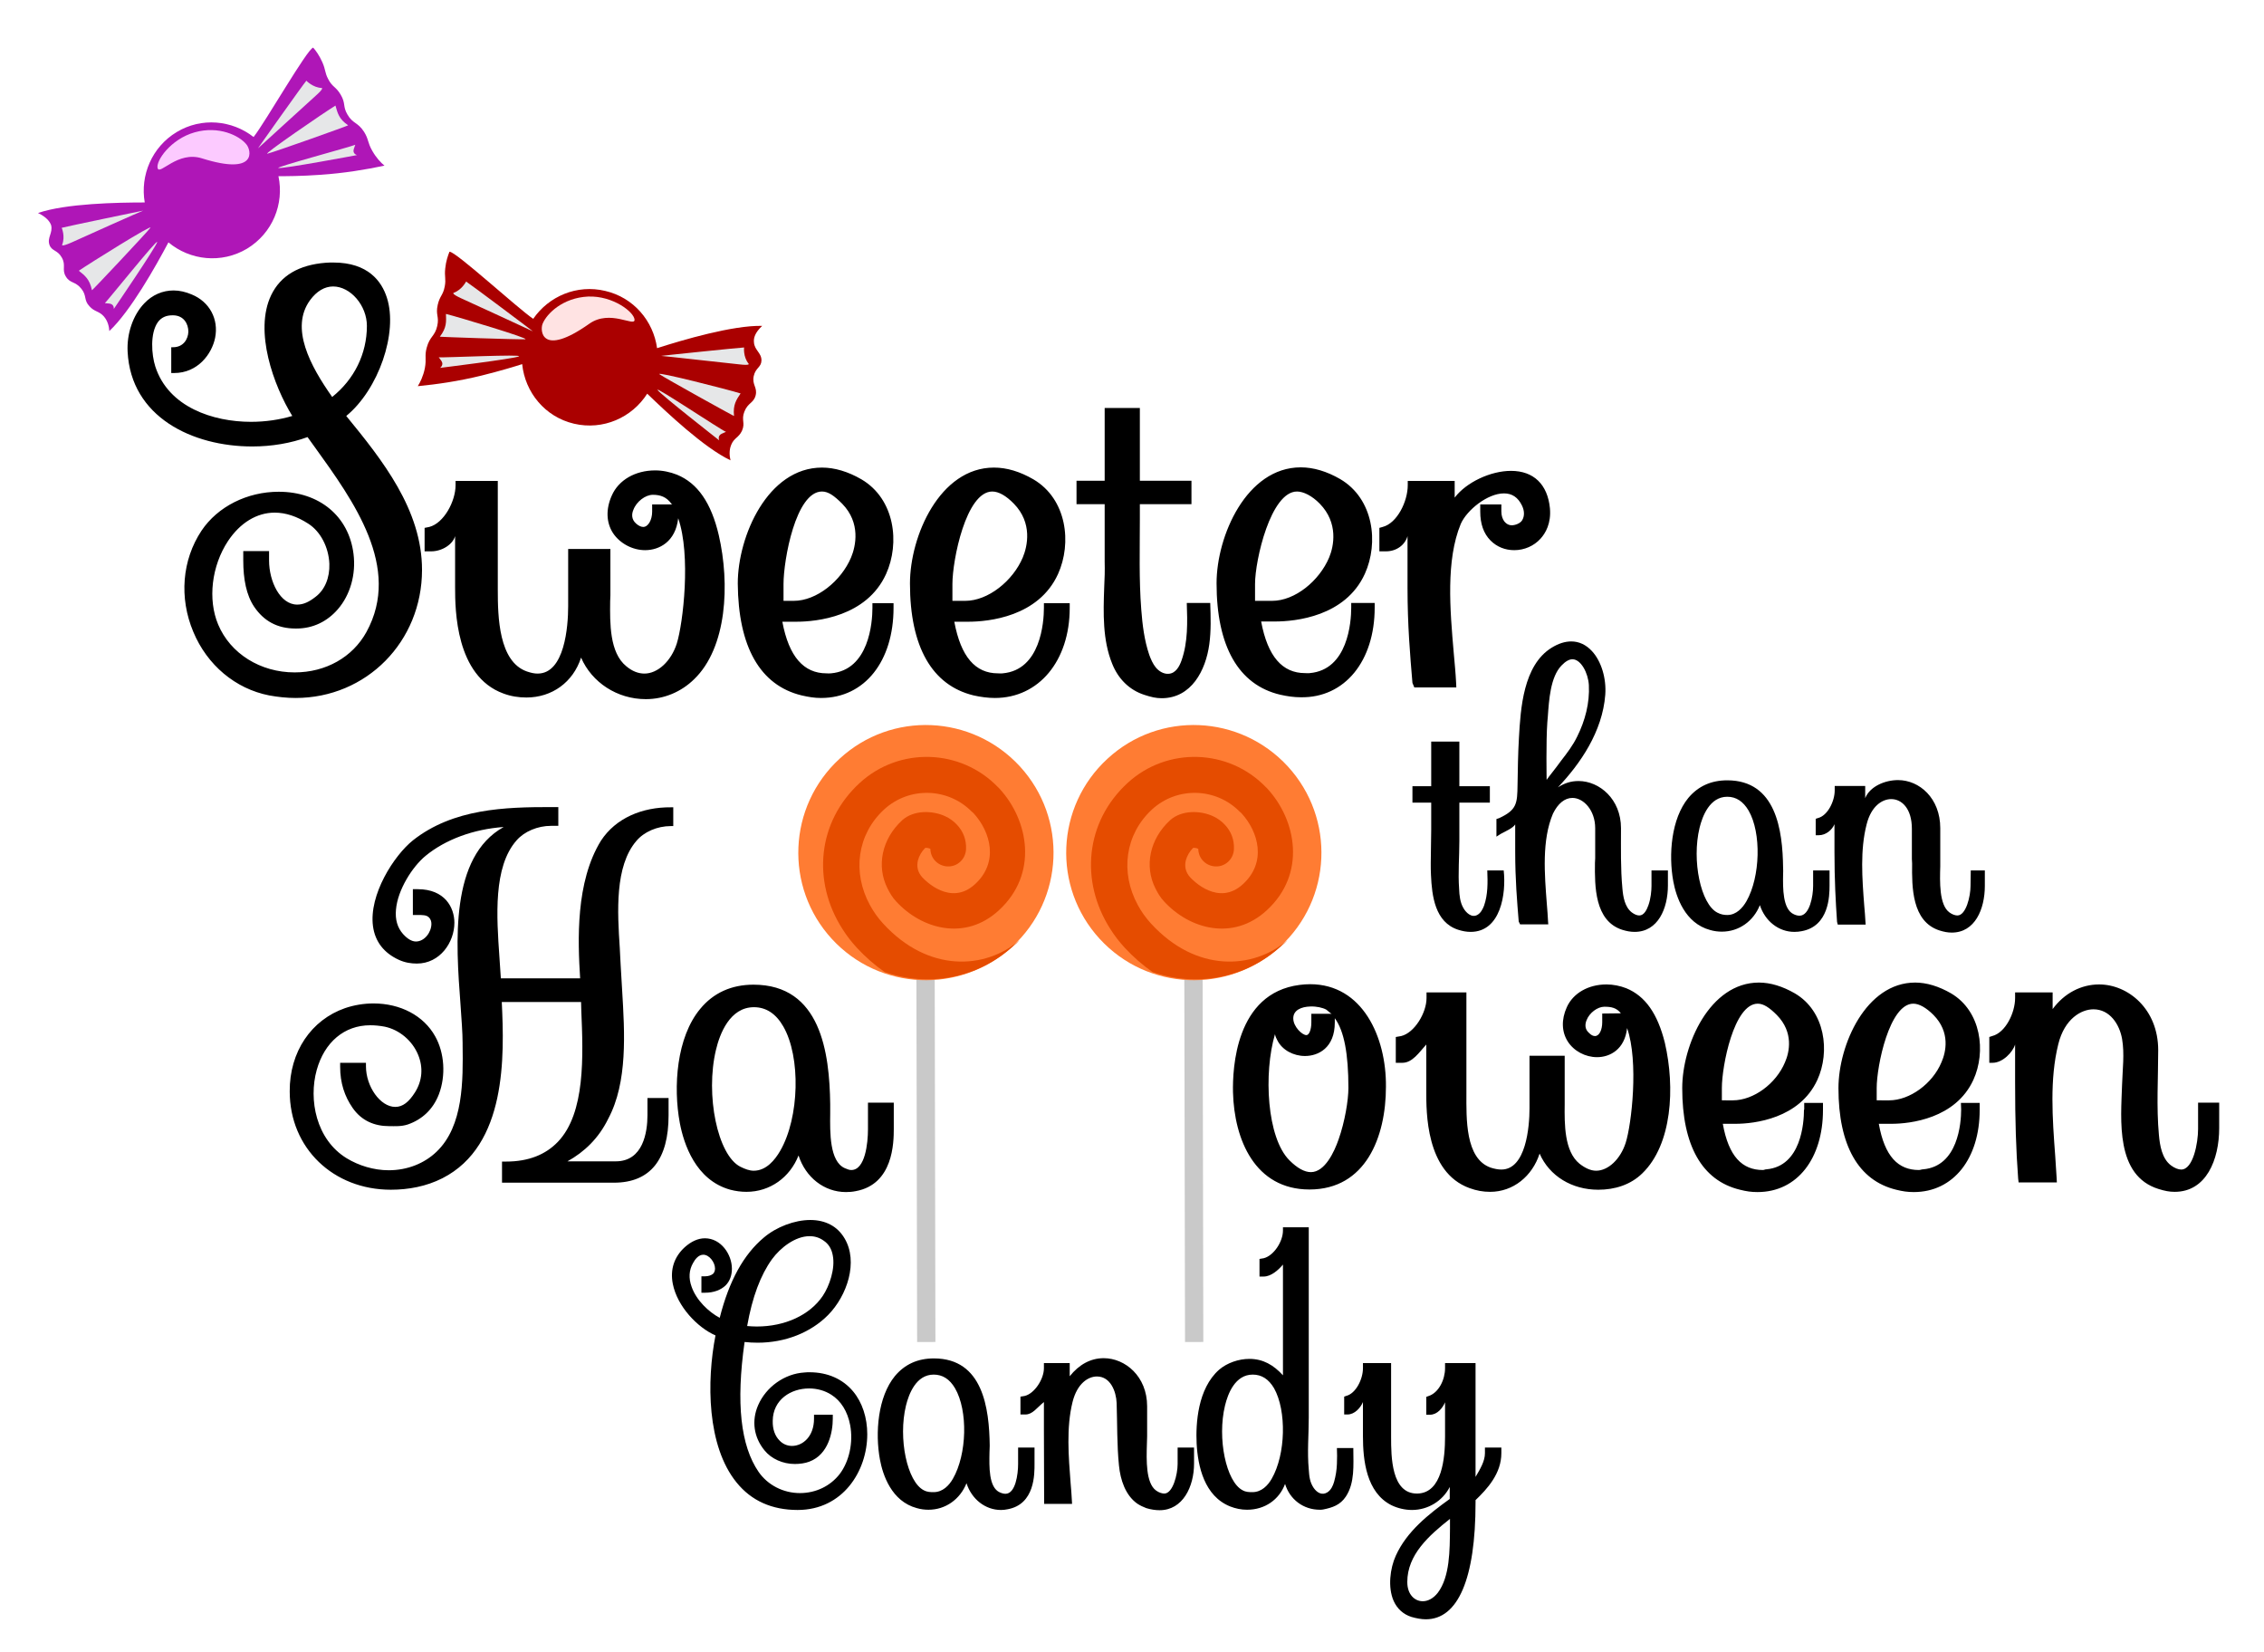 <?xml version="1.0" encoding="utf-8"?>
<!-- Generator: Adobe Illustrator 23.0.1, SVG Export Plug-In . SVG Version: 6.00 Build 0)  -->
<svg version="1.1" id="Layer_1" xmlns="http://www.w3.org/2000/svg" xmlns:xlink="http://www.w3.org/1999/xlink" x="0px" y="0px"
	 width="965.1px" height="704.1px" viewBox="0 0 965.1 704.1" style="enable-background:new 0 0 965.1 704.1;" xml:space="preserve"
	>
<style type="text/css">
	.st0{fill:#AF16B7;}
	.st1{fill:#FCCAFF;}
	.st2{fill:#E6E7E8;}
	.st3{fill:#AA0000;}
	.st4{fill:#FFE3E3;}
	.st5{fill:#C9C9C9;}
	.st6{fill-rule:evenodd;clip-rule:evenodd;fill:#FF7C33;}
	.st7{fill-rule:evenodd;clip-rule:evenodd;fill:#E54C00;}
</style>
<g>
	<path d="M107.5,190.3c8.4,0,16.5-1.4,23.6-4c1,1.4,2,2.8,3.1,4.3c16.5,22.9,37.1,51.3,22,78.8c-5.9,10.7-17.3,17.2-30.6,17.2
		c-14.6,0-27.4-8-32.6-20.4c-4.5-10.7-2.8-25,4.2-35.6c5.2-7.8,12.3-12.1,19.9-12.1c4.7,0,9.5,1.6,14.3,4.7c5.2,3.3,8.7,10,9,17.1
		c0.2,5.9-1.9,11.1-5.9,14.1c-2.8,2.2-5.2,3.3-7.8,3.3c-7.3,0-12-9.9-12-18.8v-4h-11v4c0,7.9,1.3,14.8,4.7,19.8
		c4.1,6,9.8,9.2,17.6,9.2h0.4c7,0,13.1-3,17.6-8.2c5.3-6.1,7.8-14.9,6.7-23.6c-2-16.1-14.6-26.5-31.9-26.5c-13.4,0-26,6.3-32.9,16.6
		c-8.3,12.5-9.6,28.6-3.5,43.1c5.9,14.2,18,24.3,32.3,27.1c3.8,0.7,7.6,1.1,11.3,1.1c30.2,0,53.9-24,53.9-54.6
		c0-25.6-16.9-46.8-32.3-65.6c13.7-11.2,22.2-35.5,17.3-50.5c-2.2-6.8-7.9-14.9-22.8-14.9c-1.1,0-2.1,0-3.3,0.1
		c-11.4,0.9-19.2,5.5-23.2,13.8c-7.4,15.4,1.1,38.7,9,51.5c-5.4,1.6-11.4,2.5-17.6,2.5c-16.1,0-35.2-6.2-40.8-23.6
		c-1.6-5-2.3-14.1,1.1-18.9c1.5-2,3.5-2.9,6.2-2.9h0.4c4.5,0.1,6.4,3.7,6.4,7c-0.1,3.1-2.1,6.6-6.5,6.6H73v11h1.2
		c10.1,0,16.1-8.1,17.5-15c1.6-8-2.4-15.4-10-18.5c-2.6-1.1-5.2-1.7-7.7-1.7c-4.7,0-9.1,1.9-12.5,5.5c-4.8,5-7.5,12.9-7.1,20.6
		C55.8,177.8,82.1,190.3,107.5,190.3z M132.2,127.9c2.8-3.8,6.2-5.8,9.8-5.8c7.4,0,14.4,8.1,14.4,16.8c0,11.9-5.4,22.8-14.8,30.3
		C132.3,156,123.5,139.8,132.2,127.9z M194,228.5v21.9c0,9.4,0.2,37.8,20.6,45.2c3.2,1.2,6.5,1.7,9.8,1.7c10.9,0,19.9-6.5,23.3-17
		c4.6,10.6,15.4,17.7,27.6,17.7l0,0c7.8,0,15.1-3.1,20.6-8.5c14-13.5,15.3-40.6,10.5-61.4c-3.2-13.7-9-22.2-17.9-25.8
		c-2.8-1.1-6-1.8-9.2-1.8c-8.5,0-15.6,4.1-18.5,10.7c-2.6,5.8-2.4,11.5,0.5,16c2.9,4.4,8.3,7.3,13.7,7.3c6,0,13-3.6,14.1-13.6
		c5.5,15.7,2.1,44.8-0.6,53.4c-2.4,7.5-8.1,12.8-13.8,12.8c-2.6,0-5.2-1-7.7-3.1c-7.2-5.8-7-18.4-6.9-27.7l0.1-2.6V234h-18v24.4
		c0,8.6-1.5,28.7-13,28.7c-1.5,0-2.8-0.3-4.6-0.9c-12-4.2-12.4-23.3-12.4-34.7V205h-18v1.8c0,6.9-5,16.2-11.2,17.8l-2,0.4v10h2.8
		C188.4,235,193,232.1,194,228.5z M278,215v3.1c0,3.5-1.7,6.5-3.8,6.5c-0.9,0-2-0.5-3-1.4c-2.2-1.9-1.9-4.3-1.2-5.9
		c1.3-3.5,5.1-6.4,8.3-6.4c3.2,0,5.8,0.9,7.9,3.8c0.2,0.3,0.4,0.3,0.6,0.3L278,215L278,215z M341.7,296.4c3.1,0.7,5.4,1.1,8.3,1.1
		c18.7,0,30.9-15.8,30.9-38.4v-2h-9v2c0,6.1-1.4,26.5-17.7,27.9c-0.6,0.1-1.3,0-1.9,0c-9.6,0-16-7-18.8-22h5.9
		c8.7,0,30-2.1,38.3-20.3c6-13.2,3.8-32-10.5-40.4c-5.7-3.3-11.4-5-16.8-5c-23.1,0-35.9,29.2-35.9,49.4
		C314.7,275.7,324,292.1,341.7,296.4z M334,248.9c0-10.2,5.2-39.4,16.4-39.4c2.7,0,5.2,1.8,8.6,5.2c8,8.2,5.8,18.1,3.8,22.9
		c-4.2,10-14.7,18.5-24.4,18.5H334V248.9z M415,296.4c3.1,0.7,6.2,1.1,9.1,1.1c18.7,0,31.9-15.8,31.9-38.4v-2h-11v2
		c0,6.1-1.4,26.5-17.6,27.9c-0.6,0.1-1.4,0-2,0c-9.6,0-15.8-7-18.6-22h5.9c8.7,0,30-2.1,38.3-20.3c6-13.2,3.8-32-10.5-40.4
		c-5.7-3.3-11.3-5-16.8-5c-23.1,0-35.8,29.2-35.8,49.4C387.9,275.7,397.3,292.1,415,296.4z M406,248.9c0-10.2,5.8-39.4,17-39.4
		c2.7,0,5.9,1.8,9.2,5.2c8,8.2,5.8,18.1,3.8,22.9c-4.2,10-14.8,18.5-24.5,18.5H406V248.9z M470.7,250.4c-0.4,11-0.7,22.4,3.4,32.5
		c2.5,6.3,7.2,11.2,13.8,13.3c2.8,0.9,4.8,1.4,7.3,1.4c12.7,0,18.8-11.9,20.3-23c0.8-5.8,0.6-11.7,0.4-17.6c-3.3,0-6.7,0-10,0
		c0.3,8.2,0.5,16.7-2.2,24.4c-0.9,2.6-2.5,5.7-5.7,5.8c-2,0.1-4-1.1-5.3-2.7c-1.3-1.6-2.1-3.5-2.8-5.4c-2.1-6.2-2.9-12.7-3.4-19.3
		c-1-12.8-0.6-25.7-0.6-38.6c0-0.4,0-6.3,0-6.3s22,0,22,0v-10h-22v-31h-15v31h-12v10c0,0,12,0,12,0c0,8.2,0,16.3,0,24.5
		C471,243,470.9,246.7,470.7,250.4z M586,259v-2h-10v2c0,6.1-1.4,26.5-17.7,27.9c-0.6,0.1-1.4,0-2,0c-9.6,0-15.9-7-18.7-22h5.9
		c8.7,0,30-2.1,38.3-20.3c6-13.2,3.8-32-10.5-40.4c-5.7-3.3-11.4-5-16.8-5c-23.1,0-35.9,29.2-35.9,49.4c0,26.8,9.3,43.3,27.1,47.5
		c3.1,0.7,5.9,1.1,8.8,1.1C573.3,297.5,586,281.7,586,259z M535,248.9c0-10.2,6.7-39.4,17.9-39.4c2.7,0,6.4,1.8,9.7,5.2
		c8,8.2,6,18.1,4,22.9c-4.2,10-14.6,18.5-24.3,18.5H535V248.9z M600,228.5v22.1c0,15.9,1.1,28.7,2.1,40.5l0.8,1.9h17.9l-0.1-2.2
		c-0.2-4-0.6-8-1-12.5c-1.6-18.5-3.4-39.5,3-55c2.6-5.9,11.4-13,18.4-13c3.5,0,6,1.7,7.7,5.2c1.1,2.3,1.1,4.5,0.1,6.2
		c-0.8,1.4-3,2.2-4.5,2.2c-2.3,0-4.4-2.2-4.4-5.9v-3h-9v3.1c0,5.1,1.4,9.3,4.4,12.3c2.7,2.7,6.2,4.1,10.1,4.1
		c4.3,0,8.4-1.8,11.2-4.9c2.1-2.3,4.6-6.5,4-13c-1-10.1-6.9-15.9-16.6-15.9c-8.6,0-19,4.8-24,11.4V205h-20v1.8
		c0,6.9-4.5,16.2-10.7,17.8L588,225v10h2.8C595.5,235,599,232.1,600,228.5z"/>
	<path d="M609.9,367.9c0,1.7,0,3.4,0.1,5.1c0.4,8.9,1.7,20.1,11.6,23.3c1.9,0.6,3.6,0.9,5.3,0.9c12.9,0,15.2-16.4,14.1-26.2
		c-2.3,0-4.6,0-7,0c0.2,5.1,0.3,10.3-1.4,15.1c-0.6,1.5-1.4,3.1-2.9,3.9c-2.4,1.3-4.8-1-5.9-3c-1.4-2.4-1.7-5.4-1.8-8.1
		c-0.5-6.8,0.1-13.7,0.1-20.5c0-4.9,0-9.8,0-14.6c0-0.1,0-1.7,0-1.7s13,0,13,0v-7h-13v-19h-12v19h-8v7c0,0,8,0,8,0
		c0,3.8,0,7.7,0,11.5C610.1,358.3,609.9,363.1,609.9,367.9z M711,377.4V371h-7v6.6c0,2-0.3,5.4-1.3,8.2c-0.7,2-1.9,4.4-3.9,4.4
		c-0.9,0-2-0.4-3.2-1.3c-3-2.3-3.7-6.7-4-10.2c-0.8-8.5-0.6-17.1-0.6-25.7c0-12.4-9.2-20.1-18.1-20.1c-3.3,0-6,0.9-8.8,2.7
		c9.5-10,19-23.7,20.2-39.5c0.5-7-1.7-14.3-5.7-18.6c-2.5-2.7-5.5-4.1-8.8-4.1c-2.7,0-5.5,0.9-8.4,2.7c-12.1,7.5-13.2,26-13.9,38.3
		c-0.4,6.8-0.5,13.7-0.6,20.1c-0.1,8-0.3,10.7-7.8,14.2l-1.2,0.4v7.5l1.9-1.2c2-1.1,5.1-2.4,6.1-4V363c0,12,0.8,21.1,1.5,29.8
		l0.6,1.2h12l-0.1-1.3c-0.1-2.3-0.3-4.7-0.5-7.2c-1-12.9-2.2-27.4,2.6-38.7c2.1-4.3,5-6.7,8.3-6.7c4.7,0,9.7,5.2,9.7,12.9v12.8
		l-0.1,2c-0.1,9.8-0.2,24.7,11.6,28.5c1.9,0.6,3.6,0.9,5.3,0.9C706.8,397.2,711,387.2,711,377.4z M659.3,332.4
		c0,0-0.3-16.4,0.3-24.6c0.1-0.7,0.1-1.5,0.2-2.3c0.5-7.1,1.1-16.9,5.8-21.8c1.7-1.8,3.3-2.7,4.7-2.7c3.6,0,6.7,5.8,7,11
		c0.4,7.6-1.6,15.2-5,22c-1.8,3.7-4.3,7-6.8,10.2c-1.2,1.6-2.4,3.3-3.7,4.9C661.1,329.9,659.3,332.4,659.3,332.4z M760.1,369.8
		c-0.2-16-3-37.2-23.8-37.2c-6.9,0-12.4,2.5-16.6,7.5c-7.3,8.9-8.5,24.2-6.4,35.6c1.2,6.5,4.9,17.8,15.7,20.7c1.7,0.5,3.4,0.7,5,0.7
		c7.3,0,13.5-4.5,16.2-11.3c2.2,6.8,8,11.4,14.7,11.4c1,0,2.2-0.1,3.1-0.3c11.7-2.1,11.9-15.1,11.9-19.4V371h-7v6.6
		c0,4.4-1.5,12.7-5.8,12.7c-0.7,0-1.6-0.2-2.4-0.6c-4.8-2.1-4.7-11.1-4.6-17C760.2,371.7,760.1,370.7,760.1,369.8z M744.5,384.1
		c-1.6,2.8-4.3,5.9-8.2,5.9l0,0c-1.3,0-2.7-0.2-4.2-1c-7.1-3.6-11-22.2-7.6-36.2c1.2-4.9,4.3-13.2,11.8-13.2c3.8,0,6.8,2,9.1,5.9
		C750.9,355,750.4,373.7,744.5,384.1z M840,377.6c0,4.4-1.9,12.6-5.6,12.6c-0.9,0-2.2-0.4-3.4-1.3c-4.4-3.2-4.1-13.1-3.9-19.7
		c0-1.3,0-2.4,0-3.4V353c0-12.8-8.9-20.5-18-20.5c-5.6,0-12,2.7-14,7.7V335h-13v1.9c0,4.6-3,10.8-7.2,11.8L774,349v7h1.3
		c3.1,0,5.7-2.3,6.7-4.7v11.8c0,12,0.5,21.1,1.1,29.8l0.3,1.2h11.9l-0.1-1.3c-0.1-2.2-0.3-4.4-0.5-6.7c-0.9-11.7-1.8-23.8,1-34.7
		c2-8,6.8-10.8,10.5-10.8c4.4,0,8.8,3.9,8.8,12.7v12.8l0.1,2c-0.1,9.8-0.2,24.7,11.7,28.5c1.9,0.6,3.5,0.9,5.2,0.9
		c9.9,0,14.1-10,14.1-19.9V371h-6L840,377.6L840,377.6z"/>
	<path d="M345.1,584.9c-0.7,0-1.4,0-2.2,0.1c-8.4,0.5-16.3,6.1-19.7,13.9c-2.9,6.6-1.9,13.7,2.7,19.3c2.9,3.6,7.8,5.8,12.9,5.8
		c2.1,0,4.4-0.3,6.2-1c8.3-3.1,10-12.8,10-18.3V603h-8v1.7c0,7.6-4.8,11.6-9.4,11.6c-2,0-3.9-0.8-5.3-2.3c-1.9-1.9-3-4.8-2.9-8.4
		c0.1-9.1,7.8-13.8,15.5-13.8c3.4,0,6.7,0.9,9.5,2.7c4.1,2.6,6.9,7.1,8,12.9c1.4,7.4-0.4,15.5-4.4,20.8c-4,5.2-10.2,8.2-17,8.2
		c-7.1,0-13.7-3.4-17.6-9c-7.7-11.2-9.7-29.3-6-55.4c1.8,0.2,3.7,0.3,5.6,0.3c11.7,0,22.6-4.3,30-11.8c8.1-8.2,13-22.7,7-32.7
		c-3-5.1-8.1-7.8-14.6-7.8c-6.6,0-14.4,2.9-19.8,7.5c-8.6,7.2-14.8,18.4-18.8,34.2c-4.7-2.5-10-7.5-12-13.3c-1.3-3.6-1.1-7,0.6-10
		c0.9-1.7,2.4-3.6,4.4-3.6c2.6,0,5,3.3,5,5.9c0,0.9-0.3,1.7-0.8,2.2c-0.7,0.6-1.9,1.1-3.4,1.1H299v7h1.6c3.7,0,6.7-1.2,8.7-3.1
		c1.8-1.8,2.7-4.3,2.7-7.1c0-6.2-4.7-13-11.5-13c-2.9,0-5.8,1.3-8.6,3.8c-4.5,4.1-6.3,9.5-5.1,15.6c1.9,9.7,10.6,18.7,18.2,22
		c-3.8,19.5-3.7,47.1,9,62.7c6.3,7.8,15.1,11.7,26,11.7c19.3,0,29.7-16.6,29.7-32.3c0-7-2.1-13.5-6-18.2
		C359.3,587.8,352.8,584.9,345.1,584.9z M329.1,536.7c3.6-4.9,9.9-9.8,16-9.8c2.2,0,4.2,0.6,6,1.9c2.1,1.4,3.4,3.5,3.9,6.3
		c1.1,5.6-1.4,13-4.3,17.3c-5.5,8.1-16,13-28.1,13c-1.4,0-2.8-0.1-4.1-0.2C320.7,552.8,324.2,543.5,329.1,536.7z M434,624
		c0,4.4-1.1,12.7-5.4,12.7c-0.7,0-1.5-0.2-2.4-0.6c-4.8-2.1-4.5-11.1-4.4-17c0-1.1,0.1-2.1,0.1-2.9c-0.2-16-2.9-37.2-23.8-37.2
		c-6.9,0-12.4,2.5-16.6,7.5c-7.3,8.9-8.5,24.2-6.4,35.6c1.2,6.5,4.9,17.8,15.7,20.7c1.7,0.5,3.4,0.7,5,0.7c7.3,0,13.5-4.5,16.2-11.3
		c2.2,6.8,8,11.4,14.7,11.4c1,0,1.8-0.1,2.8-0.3c11.7-2.1,11.5-15.1,11.5-19.4V617h-7L434,624L434,624z M406.2,630.3
		c-1.6,2.8-4.3,5.7-8.2,5.7l0,0c-1.3,0-2.7,0-4.2-0.8c-7.1-3.6-11-22.1-7.6-36.1c1.2-4.9,4.3-13.2,11.8-13.2c3.8,0,6.8,1.9,9.1,5.8
		C412.7,601.3,412.2,619.9,406.2,630.3z M502,624c0,4.4-2,12.6-5.7,12.6c-0.9,0-2.3-0.4-3.5-1.3c-4.4-3.2-4.1-13.1-3.9-19.7
		c0-1.3,0.1-2.4,0.1-3.4v-12.8c0-12.8-9.4-20.5-18.5-20.5c-5.6,0-10.5,2.7-14.5,7.7V581h-11v2.2c0,4.6-4,10.8-8.2,11.8l-1.8,0.3v7.6
		h2.1c3.1,0,4.9-2.9,7.9-5.3v11.8c0,12,0.1,31.6,0.1,31.6H457l-0.1-1.7c-0.1-2.3-0.3-4.6-0.5-6.9c-0.9-11.7-1.9-23.9,0.8-34.8
		c2-8,6.7-10.9,10.4-10.9c5.8,0,8.2,6.4,8.4,11.3c0.3,8.9,0.1,17.8,1,26.7c0.6,6,2.7,12.6,7.8,16.2c1.2,0.8,2.5,1.4,3.8,1.9
		c1.9,0.6,4,0.9,5.7,0.9c9.9,0,14.7-10,14.7-19.9V617h-7V624z M569.9,624c-0.1,2.6-0.5,5.1-1.2,7.6c-0.5,1.7-1.3,3.5-2.9,4.5
		c-2.3,1.4-4.4,0.1-5.8-1.9c-1.7-2.5-1.9-5-2.1-7.9c-0.7-7.4,0-14.7,0-22.1c0-3.9,0-7.8,0-11.7c0-10.3,0-20.7,0-31
		c0-9.4,0-18.8,0-28.2c0-3.4,0-6.8,0-10.2h-11v1.4c0,4.7-3.9,10.7-8.2,11.8l-1.8,0.3v7.5h1.8c3.1,0,6.2-2.7,8.2-5.1v47.2
		c-4-4.4-8.5-7-14.3-7c-4.6,0-9.5,1.7-12.9,4.6c-9.2,8.1-10,23.1-9.6,31.4c0.5,9.8,3.3,22.5,14.3,26.9c2.3,0.9,4.7,1.4,7.2,1.4
		c7.6,0,13.7-4.3,16.2-11c2,6.6,7.8,11,14.8,11c0.5,0,0.9,0,1.4-0.1c4-0.8,7.3-1.9,9.7-5.5c3.9-5.9,3.2-13.5,3.2-20.2
		c0-0.2,0-0.4,0-0.5c-2.3,0-4.7,0-7,0C570,619.3,570,621.7,569.9,624z M542.1,630.3c-1.6,2.8-4.3,5.7-8.2,5.7l0,0
		c-1.3,0-2.8,0-4.2-0.8c-7-3.6-10.9-22.1-7.5-36.1c1.2-5,4.3-13.2,11.8-13.2c3.8,0,6.8,1.9,9.1,5.8
		C548.5,601.3,548.1,619.9,542.1,630.3z M633,617v2.4c0,3.4-2,6.7-4,10.1V581h-13v2.2c0,4.7-2.6,10.5-7.2,11.9l-0.8,0.3v7.6h1.6
		c3.1,0,5.4-2.9,6.4-5.3v14.6c0,9-1.2,24-11.7,24.3H604c-10.9,0-11-15.7-11-24.1V581h-12v2.2c0,4.6-3,10.8-7.2,11.8l-0.8,0.3v7.6
		h1.4c3.1,0,5.6-2.9,6.6-5.3v14.6c0,10.1,1.4,24,12.2,29.4c2.7,1.3,5.8,2,8.7,2c6.9,0,13.1-3.9,16.1-9.8v5.1
		c-9,6.5-18.3,13.8-23,24.2c-2.4,5.3-3.5,13.4-0.9,19.3c1.5,3.3,4.1,5.7,7.6,6.8c2.1,0.6,4.2,1,6.1,1c13.7,0,21.2-17.2,21.2-49.8v-1
		c5-4.8,11-11.3,11-20V617H633z M612.9,678.9c-1.8,2.3-4.1,3.6-6.4,3.6c-3.4,0-6.6-2.8-6.6-8.2c0-11.6,9.2-19.8,18.2-26.9v0.9
		c0,1,0,2.1,0,3.2C618,660.7,618.1,672,612.9,678.9z"/>
	<path class="st0" d="M16.2,90.8c11.8-4.1,34.1-4.5,45.5-4.5c-2-11.5,3-23.6,13.6-30s23.6-5.1,32.8,2.1c5.1-6.5,22.9-37.6,25.4-38.1
		c1.1,1.2,2.6,3.3,3.9,6.2c1.5,3.4,1,4.4,2.5,7.2c1.8,3.5,3.2,3.1,5.3,6.6c2.3,3.9,0.8,4.9,2.9,8.5c2.3,4,4.4,3.2,7.1,7.4
		c2,3.2,1.4,4.4,3.5,8.1c1.7,3,3.7,5.1,5.2,6.3c-8,1.7-17.1,3.2-27.2,3.9c-8.3,0.6-15.1,0.6-18,0.6c2.5,11.8-2.5,24.3-13.4,30.9
		c-10.9,6.5-24.3,5-33.5-2.7c-5.4,10.2-16.2,29.4-25.2,37.8c-0.1-1.8-0.6-4.2-2.3-6.2c-2.1-2.4-4-1.9-6.2-4.4
		c-2.5-2.7-1-4.4-3.4-7.4c-2.6-3.3-4.8-2.2-6.6-5.2c-1.9-3,0.2-4.8-1.8-8.2c-1.8-3.2-4.2-2.6-5.2-5.3c-1.1-3.1,1.5-5.1,0.7-8.4
		C21.3,94.6,20,92.6,16.2,90.8z"/>
	<path class="st1" d="M67.2,71.7c0.9,3.1,8.5-7.5,18.9-4.2c23.8,7.5,21-3.6,18.9-6c-3-3.7-11.7-8-22-5.1S66.3,68.7,67.2,71.7z"/>
	<path class="st2" d="M26.3,97.1c2.2-0.6,35.4-7.5,34.7-7.3c-0.8,0.2-26,11.5-30.6,13.6c-4.6,2-3.9,0.9-3.9,0.9
		C27.9,100.7,26.3,97.1,26.3,97.1z M64.1,97.1C62.7,99,39,124.2,39.2,123.7c-1-4.8-3.1-6.3-5.6-8.3C38.1,112.3,65.5,95.2,64.1,97.1z
		 M44.7,129.2L44.7,129.2L44.7,129.2z M67,103.2c-0.5,2.1-18.5,28.5-18.5,28.5s0.3-2-1.8-2.3c-1.8-0.2-2-0.2-2-0.2
		C46.5,127.4,67.5,101.2,67,103.2z M137.1,37.5c0,0,1.3-0.1-2.4,3.2c-3.7,3.4-24.1,21.9-24.7,22.5c-0.5,0.6,19.1-27.1,20.6-28.8
		C130.6,34.4,133.3,37.3,137.1,37.5z M143,45c0.9,3.1,1.4,5.7,5.4,8.4c0.6,0-32,11.6-34.4,12.1C111.7,66.1,138.4,47.8,143,45z
		 M151.5,61.7c0,0-0.2,0.2-0.7,1.9c-0.6,2,1.4,2.5,1.4,2.5s-31.4,5.9-33.5,5.5C116.7,71.4,149.1,62.7,151.5,61.7z M151.5,61.7
		L151.5,61.7L151.5,61.7z"/>
	<path class="st3" d="M324.9,138.9c-12.5-0.3-33.9,6-44.8,9.5c-1.6-11.6-10-21.6-22.1-24.4c-12.1-2.9-24.1,2.3-30.7,11.9
		c-6.9-4.7-33.2-28.9-35.7-28.6c-0.6,1.5-1.5,4-1.8,7.1c-0.4,3.6,0.4,4.5-0.2,7.6c-0.7,3.9-2.1,4-3,7.9c-1,4.4,0.7,4.9-0.2,9
		c-1,4.5-3.2,4.4-4.5,9.3c-1,3.6,0,4.6-0.8,8.8c-0.7,3.4-2,6-3,7.6c8.2-0.8,17.3-2.1,27.1-4.5c8.1-2,14.6-4,17.4-4.9
		c1.2,12,9.7,22.5,22.1,25.4c12.4,2.9,24.7-2.6,31.2-12.8c8.3,8,24.3,23.1,35.5,28.4c-0.4-1.7-0.7-4.2,0.3-6.6c1.2-3,3.2-3,4.6-6
		c1.5-3.4-0.4-4.5,1-8.1c1.5-3.9,3.9-3.6,4.8-6.9c0.9-3.5-1.6-4.5-0.8-8.3c0.8-3.6,3.2-3.7,3.3-6.6c0.1-3.3-3-4.4-3.2-7.8
		C321.2,144.1,321.8,141.8,324.9,138.9z"/>
	<path class="st4" d="M270.5,136.3c0.1,3.2-10.4-4.6-19.3,1.7c-20.4,14.4-21.1,2.9-19.9,0c1.8-4.4,8.7-11.1,19.4-11.6
		C261.4,126,270.4,133.1,270.5,136.3z"/>
	<path class="st2" d="M317.2,148.1c-2.3,0.1-36.1,3.6-35.3,3.6c0.8,0,28.3,3.1,33.2,3.6c5,0.6,4-0.3,4-0.3
		C316.7,152,317.2,148.1,317.2,148.1z M281.1,159.5c1.9,1.4,32.2,18.2,31.8,17.8c-0.5-4.8,1-6.9,2.8-9.6
		C310.6,166.1,279.2,158.1,281.1,159.5z M309.5,184.2L309.5,184.2L309.5,184.2z M280.3,166.2c1.1,1.8,26.3,21.5,26.3,21.5
		s-0.9-1.9,1-2.8c1.6-0.8,1.9-0.8,1.9-0.8C307.1,183.1,279.1,164.4,280.3,166.2z M193.4,124.8c0,0-1.3,0.3,3.3,2.4
		s29.7,13.6,30.4,14c0.7,0.4-26.5-20-28.4-21.2C198.7,119.9,197,123.5,193.4,124.8z M190.1,133.8c0.1,3.2,0.4,5.8-2.6,9.7
		c-0.6,0.1,34.1,1.3,36.4,1.1C226.3,144.4,195.3,135.1,190.1,133.8z M187,152.3c0,0,0.2,0.1,1.2,1.6c1.1,1.7-0.6,2.9-0.6,2.9
		s31.7-3.9,33.6-4.9C223.2,150.9,189.6,152.5,187,152.3z M187,152L187,152L187,152z"/>
	<path d="M256.2,358.3c-10.9,17.6-9.9,42.7-8.9,58.7h-33.8c-0.1-1-0.4-5.7-0.6-9c-1.2-17.2-2.7-38.5,7.3-49.8
		c3.3-3.8,9-6.2,14.7-6.2h3.1v-8h-3.1c-19.5,0-41.7,0.6-58.9,14.2c-8.1,6.5-18.8,23.2-17,36.6c0.9,6.6,4.7,11.4,11,14.3
		c2.6,1.2,5.2,1.6,7.7,1.6c9.9,0,16-9.1,16-17.4c0-6.5-4.1-14.3-15.6-14.3H176v11h2.1c2,0,3.6,0,4.6,0.9s1.2,2,1.2,2.9
		c0,3.5-2.9,7.5-6.6,7.5c-1.8,0-3.7-1.2-5.5-3.2c-2.4-2.7-3.4-6.2-3-10.4c0.7-8.4,7-18.3,12.6-22.9c8.5-7,20.5-11.4,33.3-12.3
		c-23,12.8-20.4,48.9-18.4,75.6c0.4,6.1,0.9,11.9,0.9,16.6v0.6c0.2,15.3,0.4,34.6-11.1,45.6c-5.1,4.9-12.3,7.9-20.4,7.9l0,0
		c-6.4,0-12.8-2-17.9-5.1c-13.1-8-16.3-25-12.8-37.6c3.3-11.9,11.8-19.1,22.8-19.1c2,0,4.1,0.2,6.2,0.6c6.2,1.3,11.7,5.9,14.2,11.9
		c2.3,5.5,1.8,11.2-1.3,16.1c-2.6,4.1-5.2,6.2-8.4,6.2c-6.4,0-12.5-8.7-12.5-17.3V453h-11v1.7c0,6.9,1.9,12.6,5.3,17.5
		c3.8,5.5,9.3,7.8,15.6,7.8l0,0c2.5,0,5.1,0.2,7.9-0.7c6.1-2.1,10.8-6.4,13.3-12.9c3-7.9,2.4-17.6-1.6-24.7
		c-4.9-8.8-14.8-14-26.3-14c-4.1,0-8.3,0.7-12.1,2c-14.4,5-23.7,18.6-23.6,35.5c0,24.2,18.6,41.9,43.1,41.9l0,0
		c7.5,0,15.1-1.4,22-4.9c27.5-14,26.4-52.1,25.3-75.1h33.8c0,1,0.1,2.5,0.1,3.7c0.8,19.2,1.8,43.6-10,55.9
		c-5.2,5.4-12.4,8.4-22.1,8.4H214v9h47.7c15.7,0,23.3-10.1,23.3-28.7V468h-9v7.3c0,7.2-1.8,19.7-13.5,19.7h-20.6
		c7.2-4,13.3-9.8,17.4-18.2c8.3-15.6,7-36.5,5.9-54.8c-0.2-3.5-0.4-7-0.6-10.2c-0.1-2.4-0.3-5-0.4-7.7c-1-15.4-2.2-34.9,7.1-45.7
		c3.2-3.8,8.8-6.3,14.7-6.3h1v-8h-1C273.7,344,262.5,348.7,256.2,358.3z M370,481.3c0,6-1.2,17.4-7.1,17.4c-0.9,0-1.6-0.3-2.8-0.8
		c-6.5-2.9-6.3-15.2-6.2-23.3c0-1.5,0-2.8,0-4c-0.3-21.9-4-50.9-32.7-50.9c-9.4,0-17.1,3.5-22.7,10.3c-10.1,12.1-11.6,33.2-8.7,48.7
		c1.7,8.9,6.7,24.3,21.5,28.4c2.3,0.6,4.6,0.9,6.9,0.9c10,0,18.5-6.1,22.2-15.5c3,9.3,10.9,15.6,20.2,15.6c1.3,0,2.8-0.1,4.2-0.4
		c16-2.9,16.2-20.7,16.2-26.6V470h-11V481.3z M332.6,490.5c-2.2,3.8-5.9,8.5-11.3,8.5l0,0c-1.8,0-3.7-0.7-5.7-1.7
		c-9.7-4.9-15-30.6-10.4-49.8c1.6-6.8,5.9-18.2,16.2-18.2c5.2,0,9.4,2.8,12.5,8.2C341.4,450.5,340.8,476.3,332.6,490.5z
		 M558.5,419.5c-1.5,0-3,0.1-4.5,0.3c-27.4,3.5-28.6,35.8-28.4,45.7c0.5,20.3,9.4,41.5,32.6,41.5l0,0c24,0,32.6-22.4,32.6-43.8
		C591,442,580.8,419.5,558.5,419.5z M558.6,429c2.6-0.1,5.2,0.5,6.7,1.3c0.5,0.3,2,1.8,2.4,1.8c0,0-8.7,0-8.7,0v3.7
		c0,3.2-1,5.4-2.1,5.4c-1.8,0-5.5-3.5-5.6-7C551.2,430.5,554.8,429.1,558.6,429z M570.6,485.7c-1.8,5.2-5.8,13.9-11.8,13.9
		c-2.7,0-5.8-1.7-9.1-5c-9.7-9.6-11.1-37.2-6.2-53.8c0.2,1.1,0.6,1.8,1,2.6c2.1,4.2,6.9,6.7,11.8,6.7l0,0c5.6,0,12.7-3.4,12.7-14.3
		V434c4,5.4,5.8,15.3,5.8,29.7C574.8,468.9,573.3,478.1,570.6,485.7z M693.2,421.2c-2.6-1-5.5-1.6-8.4-1.6c-7.7,0-14.2,3.7-16.9,9.7
		c-2.4,5.3-2.2,10.5,0.4,14.6c2.6,4.1,7.5,6.7,12.5,6.7c5.5,0,11.8-3.3,12.8-12.4c5,14.3,1.9,41.1-0.6,48.9
		c-2.2,6.9-7.4,11.9-12.6,11.9l0,0c-2.4,0-4.8-1.2-7.1-3c-6.5-5.3-6.4-16.9-6.3-25.3v-2.5V450h-15v22.4c0,7.9-1.5,26.1-12,26.1
		c-1.4,0-2.9-0.3-4.5-0.8c-11-3.8-10.4-21.2-10.4-31.6V423h-17v2.4c0,6.3-5.1,14.8-10.8,16.2L595,442v11h2.8c4.3,0,7.2-4.5,10.2-7.8
		v20c0,8.5-0.3,34.4,18.4,41.2c3,1.1,5.8,1.6,8.8,1.6c9.9,0,18-6.7,21.1-16.3c4.2,9.6,13.8,15.4,25,15.4l0,0c7.1,0,13.8-2.1,18.8-7
		c12.7-12.3,14-36.6,9.6-55.6C706.6,432,701.3,424.5,693.2,421.2z M683,432v3.7c0,3.2-1.2,5.9-3.1,5.9c-0.8,0-1.6-0.4-2.5-1.3
		c-2-1.7-1.7-3.9-1.1-5.4c1.2-3.2,4.7-5.8,7.6-5.8c2.9,0,5.3,0.4,7.2,3c0.2,0.2,0.4-0.2,0.5-0.2L683,432L683,432z M769,473
		c0,5.6-1.2,24.1-16,25.4c-0.6,0-1,0.3-1.5,0.3c-8.8,0-14.6-5.7-17.1-19.7h5.4c8,0,27.3-2.2,34.9-18.7c5.5-12,3.4-29.3-9.6-36.9
		c-5.2-3-10.4-4.6-15.3-4.6c-21,0-32.7,26.6-32.7,45c0,24.4,8.4,39.4,24.6,43.3c2.8,0.7,4.8,1,7.5,1c17,0,27.9-14.4,27.9-35v-3h-8
		v2.9H769z M734,463.7c0-9.3,5.1-35.9,15.3-35.9c2.5,0,5,1.7,8.1,4.8c7.3,7.4,5.4,15.9,3.5,20.2c-3.8,9.1-13.4,16.2-22.2,16.2H734
		V463.7z M836,473c0,5.6-1.3,24.1-16.2,25.4c-0.6,0-1.2,0.3-1.8,0.3c-8.8,0-14.6-5.7-17.1-19.7h5.4c8,0,27.3-2.2,34.9-18.7
		c5.5-12,3.4-29.3-9.5-36.9c-5.2-3-10.4-4.6-15.3-4.6c-21,0-32.7,26.6-32.7,45c0,24.4,8.5,39.4,24.6,43.3c2.8,0.7,4.9,1,7.5,1
		c17,0,28.1-14.4,28.1-35v-3h-8L836,473L836,473z M800,463.7c0-9.3,5.4-35.9,15.6-35.9c2.5,0,5.5,1.7,8.6,4.8
		c7.3,7.4,5.3,15.9,3.4,20.2c-3.8,9.1-13.5,16.2-22.3,16.2H800V463.7z M937,481.2c0,6-2.1,17.3-7.2,17.3c-1.2,0-2.8-0.6-4.4-1.8
		c-3.8-2.9-4.7-8.5-5.1-13c-1.1-11.9-0.3-24.2-0.3-36.1c0-17.5-12.8-28-25.2-28c-7.6,0-14.8,3.7-19.8,10.5V423h-16v2.4
		c0,6.3-4.1,14.8-9.8,16.2L848,442v11h1.4c4.3,0,8.6-4.5,9.6-7.8v16.1c0,16.4,0.4,29,1.3,41l0.2,1.7h16.3l-0.1-2
		c-0.2-3.1-0.4-6.1-0.6-9.3c-1.2-16.1-2.4-32.7,1.3-47.6c2.7-11,9.9-14.9,15-14.9c7,0,11.1,6.4,12.2,12.6c1.1,6.4,0.2,13,0,19.5
		c-0.5,15.1-2.9,38.8,15.6,44.5c2.6,0.8,4.5,1.2,6.8,1.2c13.5,0,19-13.7,19-27.2V470h-9V481.2z"/>
	
		<rect x="390.8" y="415.3" transform="matrix(1 -1.940453e-03 1.940453e-03 1 -0.957 0.767)" class="st5" width="7.8" height="156.7"/>
	<path class="st6" d="M434.8,326.7L434.8,326.7c-20.4-22.2-54.8-23.7-76.9-3.3c-22.1,20.3-23.6,54.7-3.3,76.8l0,0
		c20.3,22.1,54.7,23.6,76.9,3.3C453.6,383.2,455.1,348.9,434.8,326.7z"/>
	<path class="st7" d="M434.6,400.8c-14.6,12.4-38.8,13.9-58.1-7.1c-2.3-2.5-4.2-5.2-5.7-8c-7.5-13.8-5.5-30,6.1-40.7
		c10.7-9.8,27.2-9.3,37.3,0.9c0.3,0.3,0.5,0.4,0.8,0.7c7.4,8.1,10.8,21,0.6,30.3c-10.4,9.5-21.2-1.6-22.4-2.9
		c-2.1-2.3-2.5-4.8-1.9-7.3c0.5-1.9,1.6-3.8,3.1-5.3c0.6-0.1,1.6,0.1,2.2,0.4v0.1c0.1,4,3.2,7.2,7.3,7.4c4.2,0.2,7.7-3.1,7.9-7.3
		c0.2-4-1.2-7.7-3.9-10.5c-1.3-1.4-3-2.7-5-3.6c-5.4-2.5-13.4-2.7-18.3,1.7c-8.8,8.1-11,19.6-6.3,29c1,2,2.1,3.9,3.7,5.6
		c10.9,11.9,29.5,17,43.8,3.8c16.9-15.5,12.7-38.3,0.3-51.8c-0.2-0.3-0.5-0.5-0.7-0.7c-15.8-16.4-42-17.3-58.9-1.8
		c-18,16.5-20.5,41.9-7.3,62.4c1.7,2.7,3.7,5.3,6,7.8c3.7,4,7.7,7.5,11.9,10.4c18.4,6.5,39.7,2.9,55-11.2
		C433,402.4,433.8,401.6,434.6,400.8z"/>
	
		<rect x="505" y="415.3" transform="matrix(1 -1.940453e-03 1.940453e-03 1 -0.957 0.988)" class="st5" width="7.8" height="156.7"/>
	<path class="st6" d="M549,326.7L549,326.7c-20.4-22.2-54.8-23.7-76.9-3.3c-22.1,20.3-23.6,54.7-3.3,76.8l0,0
		c20.3,22.1,54.7,23.6,76.9,3.3C567.8,383.2,569.3,348.9,549,326.7z"/>
	<path class="st7" d="M548.8,400.8c-14.6,12.4-38.8,13.9-58.1-7.1c-2.3-2.5-4.2-5.2-5.7-8c-7.5-13.8-5.5-30,6.1-40.7
		c10.7-9.8,27.2-9.3,37.3,0.9c0.3,0.3,0.5,0.4,0.8,0.7c7.4,8.1,10.8,21,0.6,30.3c-10.4,9.5-21.2-1.6-22.4-2.9
		c-2.1-2.3-2.5-4.8-1.9-7.3c0.5-1.9,1.6-3.8,3.1-5.3c0.6-0.1,1.6,0.1,2.2,0.4v0.1c0.1,4,3.2,7.2,7.3,7.4c4.2,0.2,7.7-3.1,7.9-7.3
		c0.2-4-1.2-7.7-3.9-10.5c-1.3-1.4-3-2.7-5-3.6c-5.4-2.5-13.4-2.7-18.3,1.7c-8.8,8.1-11,19.6-6.3,29c1,2,2.1,3.9,3.7,5.6
		c10.9,11.9,29.5,17,43.8,3.8c16.9-15.5,12.7-38.3,0.3-51.8c-0.2-0.3-0.5-0.5-0.7-0.7c-15.8-16.4-42-17.3-58.9-1.8
		c-18,16.5-20.5,41.9-7.3,62.4c1.7,2.7,3.7,5.3,6,7.8c3.7,4,7.7,7.5,11.9,10.4c18.4,6.5,39.7,2.9,55-11.2
		C547.2,402.4,548,401.6,548.8,400.8z"/>
</g>
</svg>

